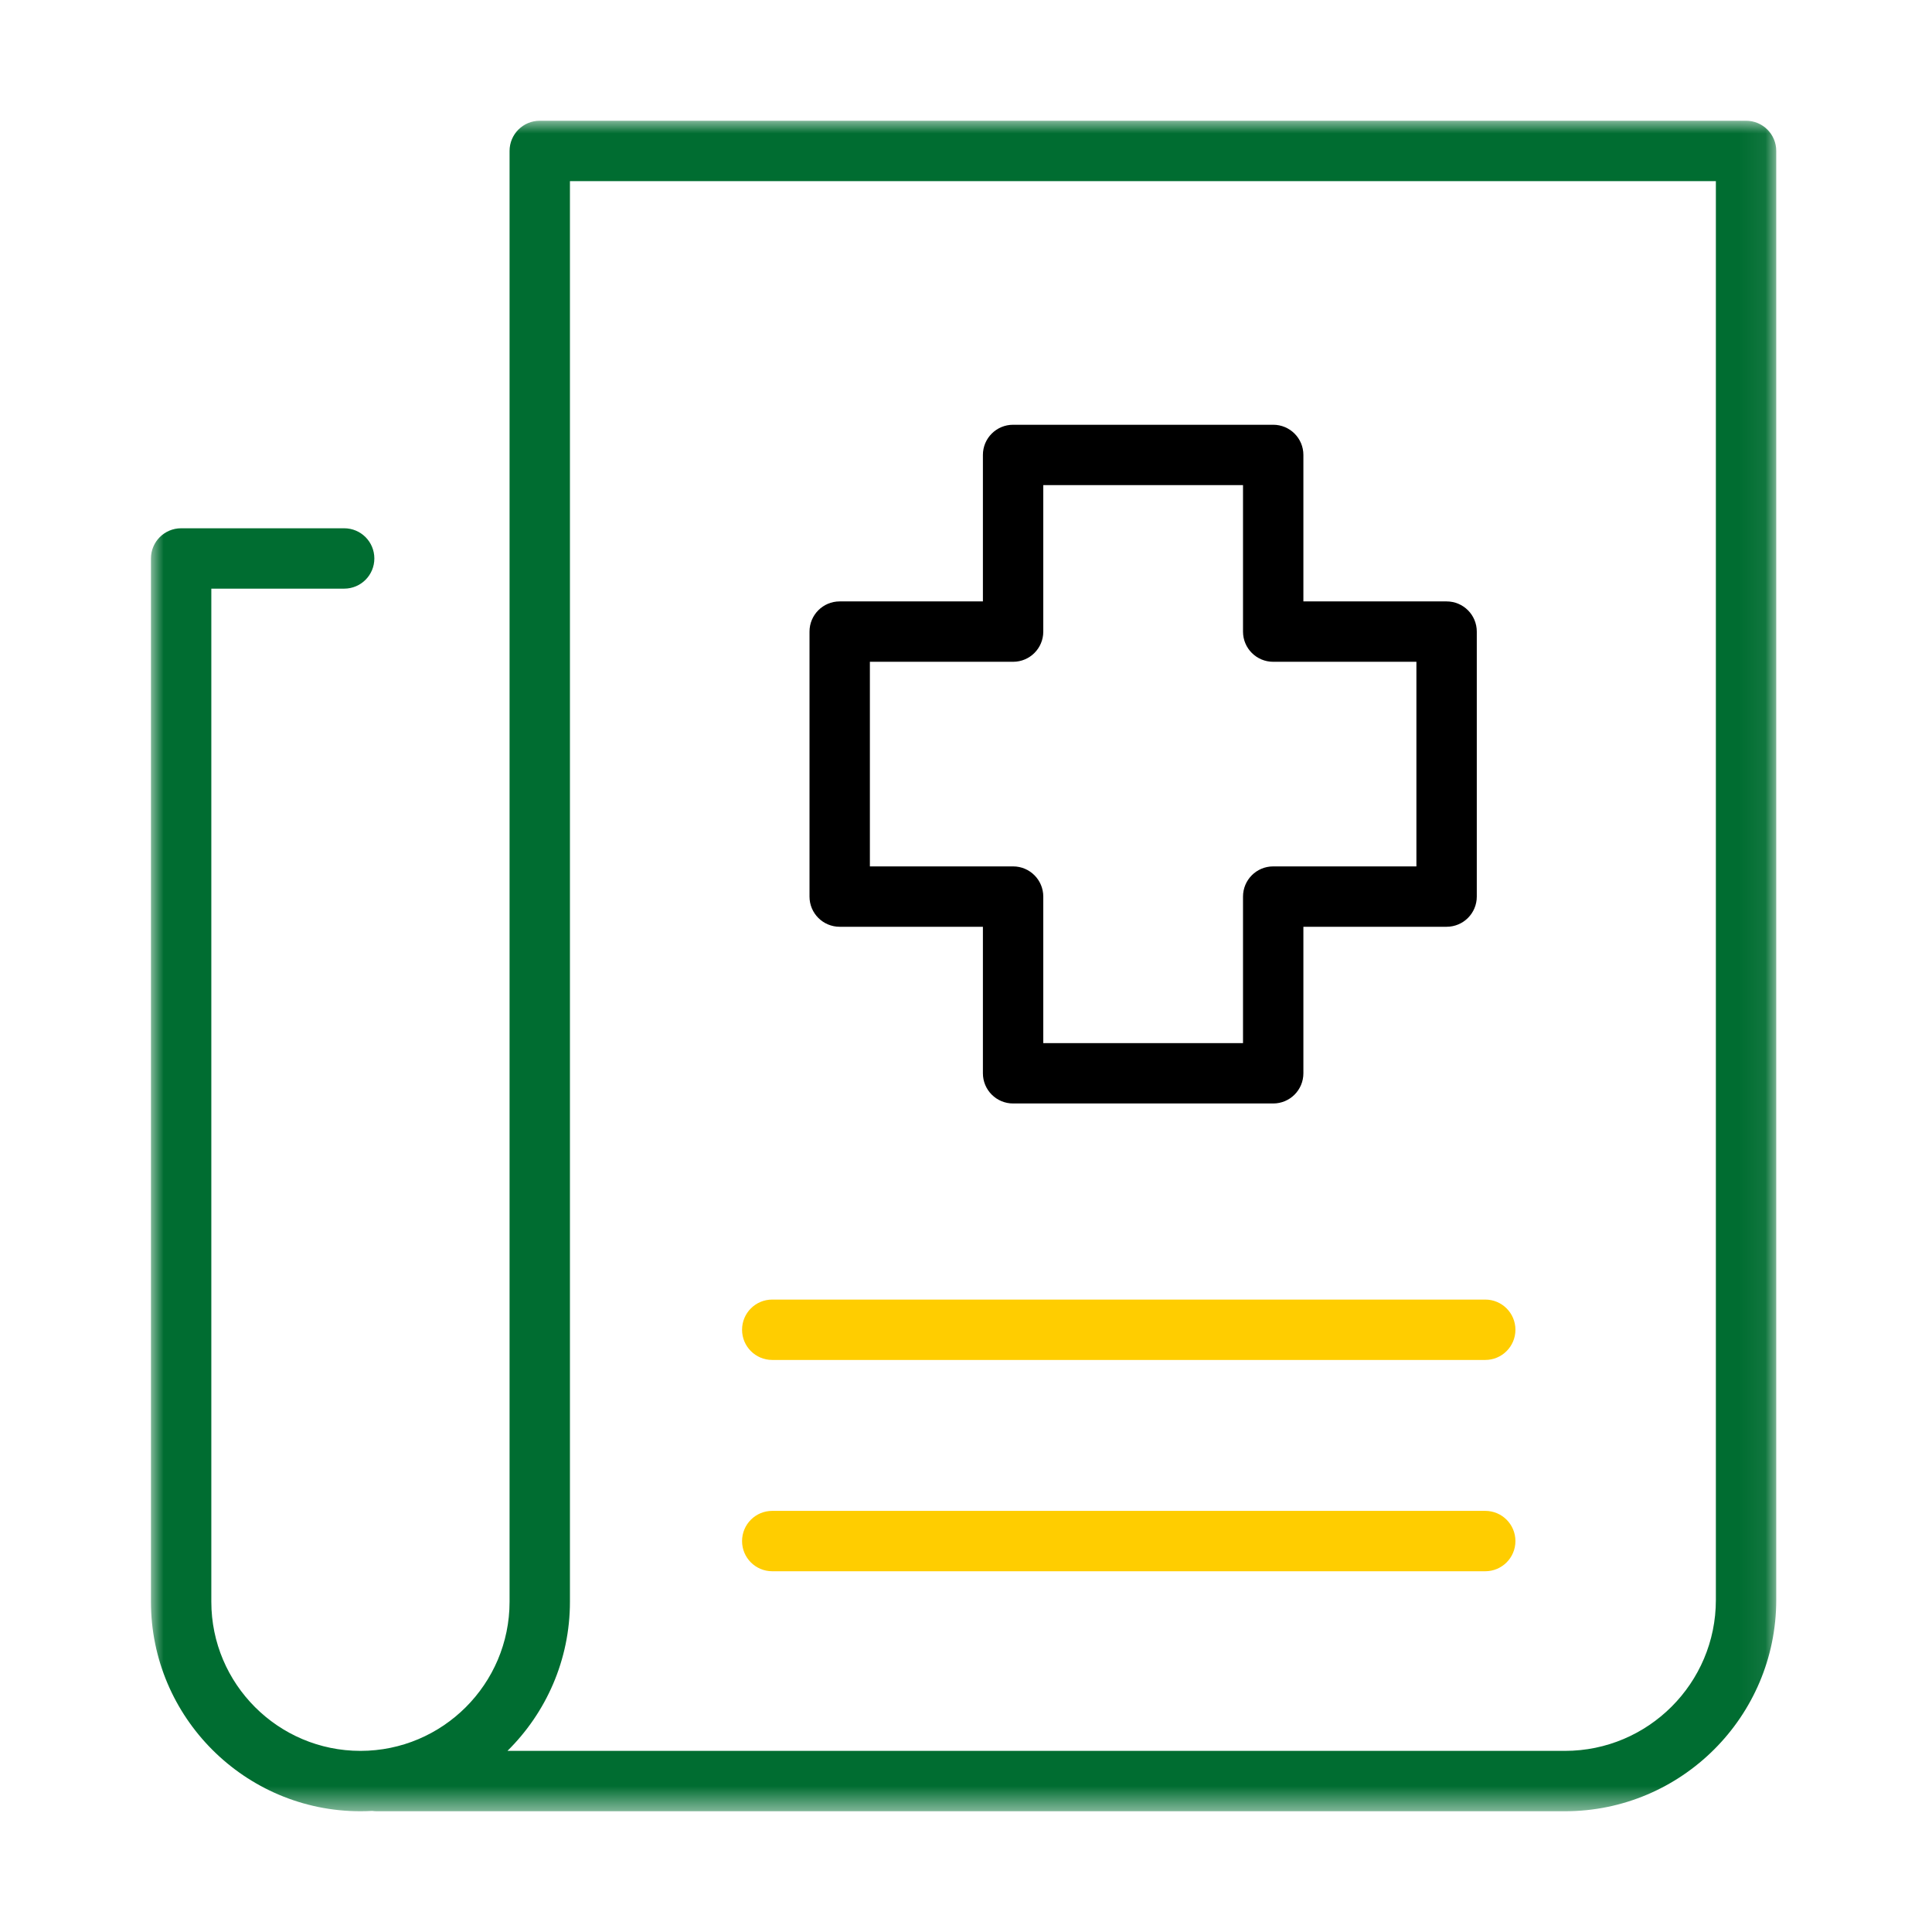 <?xml version="1.0" encoding="UTF-8"?>
<svg width="76px" height="76px" viewBox="0 0 76 76" version="1.1" xmlns="http://www.w3.org/2000/svg" xmlns:xlink="http://www.w3.org/1999/xlink">
    <title>8F90C5C7-6EE3-4B47-AE12-E7E479AF7065</title>
    <defs>
        <polygon id="path-1" points="0 0 63.935 0 63.935 66.5 0 66.5"></polygon>
    </defs>
    <g id="v1" stroke="none" stroke-width="1" fill="none" fill-rule="evenodd">
        <g id="Directorios-medicos-blank-slate" transform="translate(-682, -567)">
            <g id="Group-3" transform="translate(682, 567)">
                <rect id="Rectangle" x="0" y="0" width="76" height="76"></rect>
                <g id="Group-8" transform="translate(5.938, 4.75)">
                    <path d="M52.488,54.684 L24.44,54.684 C23.783,54.684 23.253,55.215 23.253,55.872 C23.253,56.528 23.783,57.059 24.44,57.059 L52.488,57.059 C53.144,57.059 53.675,56.528 53.675,55.872 C53.675,55.215 53.144,54.684 52.488,54.684 M23.253,47.559 C23.253,46.902 23.783,46.372 24.44,46.372 L52.488,46.372 C53.144,46.372 53.675,46.902 53.675,47.559 C53.675,48.216 53.144,48.747 52.488,48.747 L24.44,48.747 C23.783,48.747 23.253,48.216 23.253,47.559" id="Fill-1" fill="#FFCD00"></path>
                    <g id="Group-5">
                        <mask id="mask-2" fill="white">
                            <use xlink:href="#path-1"></use>
                        </mask>
                        <g id="Clip-4"></g>
                        <path d="M14.024,64.125 L55.624,64.125 C58.897,64.125 61.56,61.463 61.56,58.19 L61.56,2.375 L16.482,2.375 L16.482,58.259 C16.482,60.552 15.54,62.629 14.024,64.125 M55.624,66.5 L8.882,66.5 C8.821,66.5 8.763,66.495 8.705,66.487 C8.552,66.495 8.398,66.5 8.241,66.5 C3.697,66.5 -0,62.803 -0,58.259 L-0,17.219 C-0,16.562 0.532,16.031 1.187,16.031 L7.601,16.031 C8.257,16.031 8.788,16.562 8.788,17.219 C8.788,17.875 8.257,18.406 7.601,18.406 L2.375,18.406 L2.375,58.259 C2.375,61.493 5.006,64.125 8.241,64.125 C11.476,64.125 14.107,61.493 14.107,58.259 L14.107,1.188 C14.107,0.531 14.639,0 15.295,0 L62.747,0 C63.404,0 63.935,0.531 63.935,1.188 L63.935,58.19 C63.935,62.771 60.207,66.5 55.624,66.5" id="Fill-3" fill="#006D31" mask="url(#mask-2)"></path>
                    </g>
                    <path d="M35.102,36.283 L42.959,36.283 L42.959,30.52 C42.959,29.864 43.489,29.332 44.146,29.332 L49.78,29.332 L49.78,21.283 L44.146,21.283 C43.489,21.283 42.959,20.752 42.959,20.096 L42.959,14.334 L35.102,14.334 L35.102,20.096 C35.102,20.752 34.571,21.283 33.915,21.283 L28.281,21.283 L28.281,29.332 L33.915,29.332 C34.571,29.332 35.102,29.864 35.102,30.52 L35.102,36.283 Z M44.146,38.658 L33.915,38.658 C33.258,38.658 32.727,38.127 32.727,37.47 L32.727,31.707 L27.094,31.707 C26.437,31.707 25.906,31.176 25.906,30.52 L25.906,20.096 C25.906,19.439 26.437,18.908 27.094,18.908 L32.727,18.908 L32.727,13.146 C32.727,12.49 33.258,11.959 33.915,11.959 L44.146,11.959 C44.803,11.959 45.334,12.49 45.334,13.146 L45.334,18.908 L50.967,18.908 C51.624,18.908 52.155,19.439 52.155,20.096 L52.155,30.52 C52.155,31.176 51.624,31.707 50.967,31.707 L45.334,31.707 L45.334,37.47 C45.334,38.127 44.803,38.658 44.146,38.658 L44.146,38.658 Z" id="Fill-6" fill="#000000"></path>
                </g>
            </g>
        </g>
    </g>
</svg>